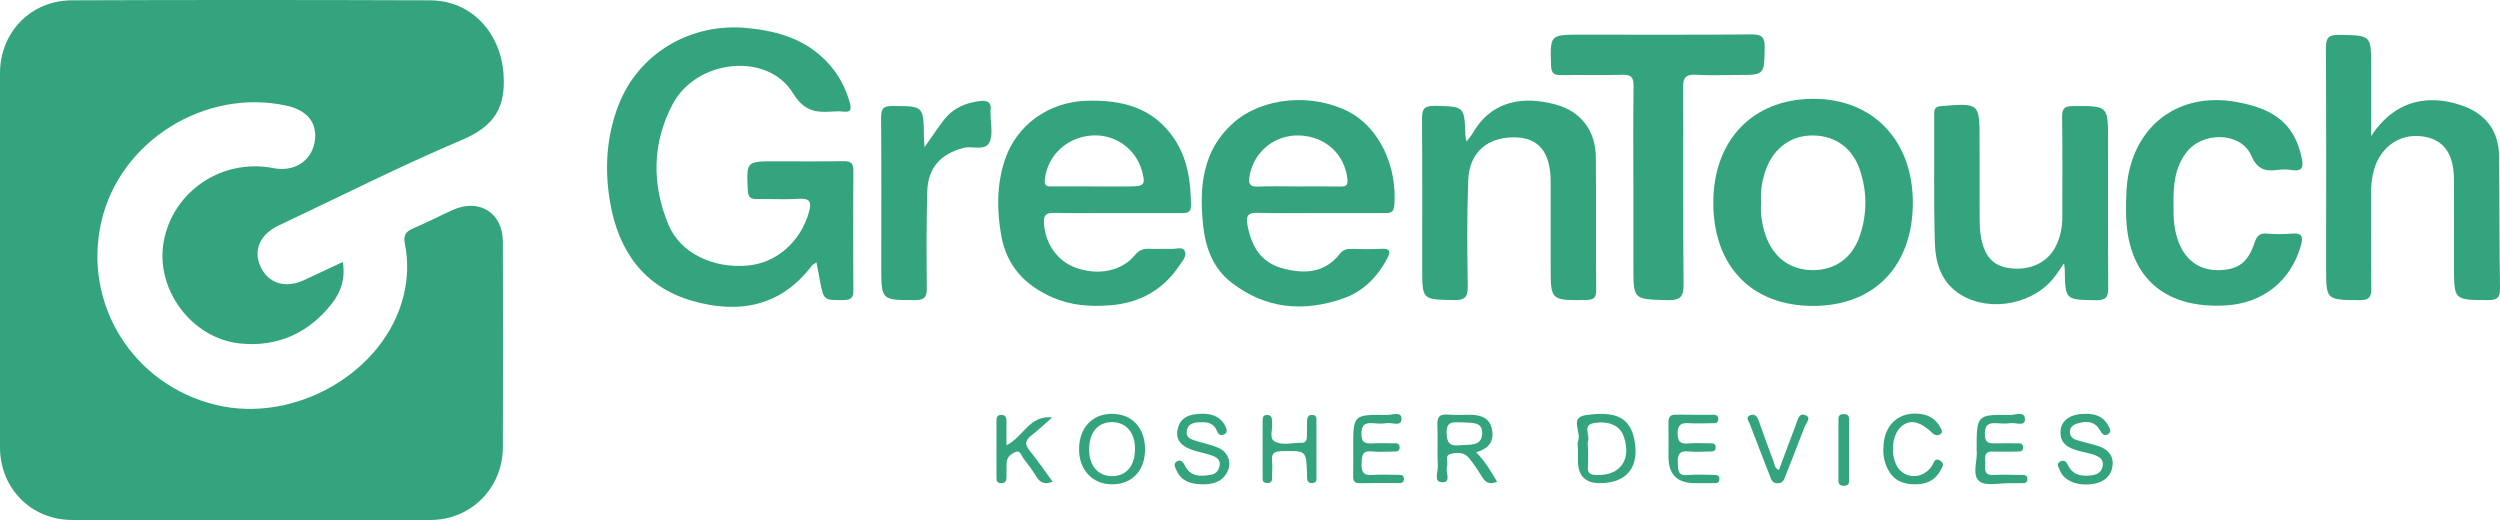 <?xml version="1.0" encoding="UTF-8"?> <svg xmlns="http://www.w3.org/2000/svg" id="Layer_2" data-name="Layer 2" viewBox="0 0 855.61 178.07"><defs><style> .cls-1 { fill: #33a47d; } </style></defs><g id="Layer_1-2" data-name="Layer 1"><g><path class="cls-1" d="M117.32,89.67c.95,5.62-.65,10.23-3.64,14.09-7.9,10.22-18.76,15.1-31.44,13.8-16.82-1.72-29.11-18.7-26.23-34.79,3.1-17.3,20.04-28.69,37.53-25.23,6.95,1.38,12.85-2.25,14.09-8.66,1.27-6.54-2.21-11.12-9.65-12.73-27.96-6.04-57.03,12.22-63.31,39.76-6.42,28.19,10.88,55.83,39.24,62.67,27.12,6.54,57.71-11.2,64.18-37.23,1.48-5.96,1.68-11.98.46-17.98-.56-2.75.26-4.11,2.79-5.18,4.6-1.94,9.03-4.26,13.58-6.32,9.05-4.1,17.15.96,17.18,10.8.05,23.46.09,46.93,0,70.39-.06,13.94-10.82,24.86-24.79,24.9-40.87.12-81.74.12-122.61,0C10.59,177.93.01,167.06,0,153.13,0,110.45,0,67.76,0,25.07.01,11.11,10.48.17,24.58.11c40.87-.16,81.74-.14,122.61,0,14.21.05,24.14,11.1,25.14,25.24.82,11.56-3.29,17.88-14.1,22.47-21.3,9.04-41.99,19.5-62.92,29.39-6.33,2.99-8.71,8.39-6.18,13.97,2.63,5.81,8.48,7.66,14.94,4.68,4.36-2.01,8.69-4.07,13.25-6.2Z"></path><path class="cls-1" d="M279.43,89.76c-.88.63-1.33.82-1.58,1.15-10.73,14.18-25.31,16.62-41.16,11.98-16.47-4.83-25.06-17.17-27.89-33.68-1.93-11.23-1.28-22.3,2.8-33.02,6.83-17.96,24.85-28.49,44.09-26.6,10.49,1.03,19.89,3.76,27.32,11.58,3.84,4.04,6.42,8.74,7.85,14.11.51,1.9.52,3.27-2.14,2.93-1.34-.18-2.74-.11-4.1-.02-5.66.41-9.56-.32-13.28-6.37-8.68-14.12-33.02-11.62-41.19,3.94-6.97,13.26-7.12,27.41-1.35,41.2,4.09,9.76,15.39,15.06,27.34,13.9,9.8-.96,18.01-8.34,20.76-18.42.91-3.34.24-4.64-3.5-4.4-4.69.3-9.42,0-14.13.1-2.19.05-3.2-.4-3.33-2.94-.5-9.99-.6-9.99,9.45-9.99,7.75,0,15.5.08,23.25-.05,2.52-.04,3.44.68,3.42,3.31-.11,13.63-.11,27.25,0,40.88.02,2.59-.84,3.32-3.39,3.34-6.74.06-6.74.19-8.05-6.67-.36-1.89-.72-3.78-1.19-6.25Z"></path><path class="cls-1" d="M811.5,46.6c9-13.77,21.62-14.01,31.76-10.24,7.66,2.84,11.92,8.68,12.02,16.98.19,15.12.09,30.25.33,45.37.05,3.28-1.05,4-4.14,3.99-11.6-.04-11.6.07-11.61-11.45,0-9.98.05-19.97-.02-29.95-.06-8.95-3.68-13.7-10.96-14.64-7.54-.98-14.13,3.58-16.37,11.35-.76,2.63-1.05,5.31-1.03,8.06.05,10.74-.09,21.48.09,32.22.05,3.21-.54,4.48-4.16,4.44-11.31-.12-11.31.05-11.31-11.32,0-24.96.07-49.92-.08-74.89-.02-3.55.88-4.63,4.53-4.58,10.95.17,10.96,0,10.96,10.8v23.85Z"></path><path class="cls-1" d="M451.75,72.91c-7.14,0-14.28.15-21.4-.07-3.2-.1-3.96,1.02-3.45,3.95,1.27,7.2,4.44,12.97,11.96,15.02,7.41,2.02,14.49,1.74,19.74-4.99,1.09-1.4,2.36-1.67,3.95-1.64,3.34.05,6.69.18,10.02-.03,3.57-.22,3.32,1.26,2.03,3.63-3.38,6.21-8.19,11.03-14.87,13.36-13.59,4.73-26.57,3.62-38.24-5.41-6.41-4.96-8.96-12.08-9.75-19.78-1.33-13.03-.23-25.58,10.45-34.97,9.97-8.76,26.87-10.17,39.36-3.75,10.36,5.32,16.69,18.51,15.65,32.03-.21,2.8-1.69,2.67-3.58,2.66-7.29-.02-14.57,0-21.86,0ZM444.13,63.81c4.85,0,9.71-.05,14.56.02,1.84.03,2.69-.3,2.46-2.5-.91-8.59-7.57-14.72-16.56-14.97-8.46-.24-15.61,5.71-16.96,14-.39,2.42,0,3.63,2.87,3.5,4.54-.2,9.1-.05,13.64-.05Z"></path><path class="cls-1" d="M382.21,72.91c-7.14,0-14.28.1-21.41-.05-2.75-.06-3.72.68-3.51,3.6.51,7.07,4.58,12.94,11.04,15.23,7.54,2.68,15.61,1.08,20.02-4.32,1.45-1.77,2.92-2.33,5.03-2.22,2.42.12,4.86-.05,7.29.05,1.62.07,3.93-.83,4.71.56,1.02,1.83-.78,3.67-1.84,5.25-5.62,8.34-13.58,12.68-23.56,13.47-6.72.53-13.28.11-19.6-2.62-9.57-4.14-15.88-10.85-17.72-21.3-1.51-8.59-1.56-17.16,1.14-25.53,3.98-12.3,15.16-20.19,28.15-20.55,12.03-.34,22.61,2.27,29.81,12.83,4.71,6.92,5.76,14.77,5.85,22.9.03,2.84-1.6,2.71-3.52,2.71-7.29-.02-14.58-.01-21.87,0ZM374.37,63.81c4.09,0,8.18,0,12.27,0,5.02-.01,5.5-.65,4.15-5.44-2.19-7.72-9.6-12.76-17.61-11.96-8.45.84-14.7,6.98-15.61,15.07-.28,2.49,1.13,2.32,2.7,2.32,4.7,0,9.4,0,14.09,0Z"></path><path class="cls-1" d="M620.7,104.7c-21.12.08-34.35-13.54-34.33-35.34.02-21.35,13.43-35.38,33.95-35.54,20.57-.16,34.38,14.17,34.34,35.63-.05,21.57-13.15,35.17-33.96,35.25ZM602.73,69.34c-.28,3.82.28,7.52,1.52,11.14,2.64,7.71,8.49,12.01,16.33,11.97,7.62-.04,13.44-4.3,15.96-11.83,2.52-7.55,2.51-15.16-.08-22.67-2.53-7.31-8.27-11.42-15.72-11.59-7.46-.17-13.52,4.07-16.29,11.43-1.4,3.73-2,7.58-1.71,11.55Z"></path><path class="cls-1" d="M501.88,48.46c1.01-1.32,1.64-1.99,2.08-2.77,6.61-11.5,17.51-12.84,28.4-9.94,8.68,2.31,13.73,8.99,13.81,18.02.13,15.13-.04,30.26.11,45.38.03,2.85-.85,3.5-3.6,3.53-11.98.12-11.97.21-11.97-11.46,0-9.68.03-19.36,0-29.05-.04-9.89-3.93-14.86-11.77-15.14-9.69-.35-16.1,4.99-16.45,14.66-.44,12.09-.36,24.2-.15,36.3.07,3.87-1.18,4.78-4.86,4.71-10.74-.2-10.74-.04-10.74-10.96,0-16.94.07-33.89-.06-50.83-.03-3.28.45-4.76,4.34-4.68,10.17.23,10.17.02,10.51,10.25.01.4.15.8.39,1.98Z"></path><path class="cls-1" d="M559.01,63.99c0-11.5-.09-23.01.06-34.51.04-2.92-.7-3.97-3.78-3.88-6.98.21-13.98-.01-20.96.11-2.48.04-3.41-.63-3.49-3.3-.33-10.55-.43-10.55,10.29-10.55,19.45,0,38.89.1,58.34-.09,3.71-.04,4.54,1.13,4.48,4.59-.16,9.3-.01,9.3-9.23,9.3-4.71,0-9.43.22-14.12-.07-3.57-.22-4.62.88-4.6,4.51.17,22.4-.04,44.8.19,67.2.05,4.45-1.23,5.53-5.56,5.42-11.6-.31-11.61-.1-11.61-11.49,0-9.08,0-18.16,0-27.24Z"></path><path class="cls-1" d="M706.46,90.05c-1.26,1.82-2.02,2.93-2.79,4.02-6.91,9.86-22.12,13.09-32.51,6.85-6.74-4.05-8.77-10.82-8.97-17.88-.42-14.67-.15-29.36-.22-44.04,0-1.87.48-2.55,2.52-2.71,13.01-1.02,13.01-1.08,13.01,11.77,0,8.93-.02,17.86.02,26.79,0,1.96.09,3.94.39,5.88,1.08,6.79,4.13,10.23,9.59,11.01,6.97,1,13.03-1.66,15.92-7.15,1.72-3.26,2.41-6.8,2.4-10.49-.02-11.35.1-22.71-.08-34.05-.05-3.03.9-3.75,3.83-3.76,11.9-.04,11.9-.14,11.9,11.57,0,16.8-.07,33.6.06,50.4.02,3.13-.43,4.53-4.13,4.48-10.57-.16-10.58.03-10.75-10.46,0-.44-.08-.87-.22-2.21Z"></path><path class="cls-1" d="M743.87,69.98c-.08,4.55.15,9.04,1.93,13.35,2.51,6.07,7.35,9.33,13.77,9.12,6.58-.21,9.8-2.63,12.1-9.52.72-2.15,1.61-3.21,4.08-2.99,2.86.25,5.78.26,8.64.01,3.81-.33,3.86,1.38,3.01,4.31-3.47,11.93-12.9,19.49-25.53,20.26-21.67,1.33-34.14-10.32-34.24-31.93-.02-4.99.01-9.96,1.24-14.85,4.29-17.08,18.85-26.11,36.79-22.8,13.34,2.46,19.65,7.94,22.06,18.97.66,3.01.5,4.95-3.44,4.28-1.62-.28-3.35-.22-5-.01-4.25.54-6.82-.37-8.83-4.98-3.53-8.09-16.75-8.33-22.27-.91-3.93,5.27-4.43,11.41-4.31,17.68Z"></path><path class="cls-1" d="M316.4,50.39c2.63-3.72,4.55-6.62,6.66-9.36,3.03-3.94,7.26-5.81,12.11-6.43,2.47-.31,4.29.13,3.84,3.25-.04.3,0,.6,0,.91-.03,3.33.94,7.12-.34,9.87-1.52,3.27-5.92,1.16-8.99,1.99-7.52,2.02-12.08,6.66-12.32,14.74-.33,11.04-.27,22.1-.17,33.14.03,3.02-.61,4.21-3.98,4.21-11.6-.01-11.6.12-11.6-11.49,0-16.95.08-33.91-.07-50.86-.03-3.1.73-4.12,3.99-4.09,10.53.07,10.53-.07,10.68,10.56.01.86.09,1.72.19,3.56Z"></path><path class="cls-1" d="M505.19,154.77c3.1,3.18,5.1,6.54,7.17,10.09-2.46,1.14-3.94.32-5.2-1.75-1.33-2.19-2.78-4.34-4.38-6.34-1.64-2.06-4.15-1.99-6.31-1.42-2.23.59-.72,2.88-1.24,4.3-.68,1.86,1.72,5.48-1.66,5.4-3.06-.07-1.36-3.65-1.48-5.59-.28-4.67.07-9.38-.15-14.06-.14-2.89.94-3.73,3.68-3.5,2.41.21,4.86.03,7.29.05,3.57.03,6.81.79,7.69,4.86.88,4.07-.95,6.71-5.4,7.97ZM500.94,144.57c-3.16.05-5.99-.9-5.85,3.71.11,3.57,1.34,4.44,4.53,4.11,3.21-.33,7.56.55,7.66-4.1.09-4.23-4.05-3.45-6.34-3.72Z"></path><path class="cls-1" d="M391.89,153.83c-.03,7.3-4.49,11.97-11.38,11.93-6.69-.04-11.31-5.07-11.21-12.2.1-7.27,4.64-12.02,11.42-11.93,6.79.09,11.19,4.9,11.17,12.2ZM388.45,153.45c-.05-5.54-3.15-9.03-7.99-8.98-4.89.05-7.84,3.76-7.71,9.72.11,5.33,3.11,8.71,7.78,8.76,4.96.06,7.97-3.55,7.92-9.5Z"></path><path class="cls-1" d="M540.03,153.63c0-.9-.28-1.93.05-2.69,1.28-2.89-3.08-8.03,2.59-8.85,10.78-1.56,15.22,1.06,16.69,8.47,1.83,9.25-2.58,14.79-11.79,14.8q-7.53.01-7.53-7.65v-4.07ZM543.47,153.48c0,2.1.12,4.22-.03,6.31-.16,2.24.85,2.69,2.91,2.78,8.04.32,12.08-5.14,9.44-12.99-1.28-3.82-4.77-5.55-10.03-4.83-4.34.6-1.58,4-2.25,6.04-.27.81-.04,1.79-.04,2.69Z"></path><path class="cls-1" d="M411.27,141.61c3.42-.05,6.35.88,8.01,4.09.44.85,1.06,2.17-.12,2.86-1.15.67-2.14.37-2.73-1.2-.76-2.05-2.62-2.86-4.74-2.86-2.3,0-4.95.03-5.5,2.83-.56,2.86,2.09,3.2,4.08,3.83,2.3.72,4.73,1.17,6.89,2.18,3.51,1.65,4.57,5.6,2.55,8.77-2.05,3.22-5.31,3.76-8.77,3.62-3.49-.14-6.61-1.07-8.21-4.59-.49-1.07-1.35-2.37.02-3.21,1.31-.81,2.16.15,2.77,1.39,1.94,3.97,5.45,3.77,9.01,3.14,1.65-.29,2.61-1.53,2.89-3.13.32-1.85-.96-2.83-2.43-3.36-1.84-.67-3.78-1.05-5.67-1.58-4.96-1.39-7.03-3.69-6.3-7.38.89-4.49,4.4-5.28,8.25-5.41Z"></path><path class="cls-1" d="M713.74,141.63c3.22-.05,6.01.81,7.68,3.81.57,1.02,1.47,2.31.03,3.17-1.29.77-2.08-.18-2.77-1.39-1.86-3.26-4.84-3.19-7.92-2.22-1.35.42-2.4,1.33-2.35,2.96.05,1.42,1.02,2.23,2.19,2.6,2.44.78,4.97,1.29,7.42,2.07,3.19,1.02,5.37,3.15,4.99,6.65-.38,3.52-2.73,5.58-6.23,6.26-5.3,1.04-10.34-.81-11.77-4.5-.36-.94-1.48-2.35.19-3.14,1.36-.64,2,.18,2.66,1.5,1.7,3.38,4.85,3.71,8.2,3.25,2.02-.28,3.39-1.38,3.61-3.46.22-2.06-1.34-2.94-2.93-3.51-1.56-.56-3.22-.82-4.83-1.24-3.73-.96-7.08-2.43-6.69-7.11.31-3.65,3.62-5.74,8.51-5.7Z"></path><path class="cls-1" d="M580.05,165.35q-9.02,0-9.02-8.92c0-3.93.05-7.85-.02-11.78-.03-1.86.54-2.79,2.58-2.74,4.09.09,8.19.02,12.28.04,1.06,0,2.26-.05,2.2,1.52-.05,1.61-1.34,1.35-2.33,1.37-2.58.04-5.16.14-7.73-.01-2.56-.15-3.84.44-3.85,3.42,0,2.82.86,3.76,3.64,3.51,2.41-.22,4.85-.05,7.27-.04,1.07,0,2.23-.06,2.1,1.57-.11,1.29-1.1,1.23-1.99,1.24-2.43.03-4.87.22-7.27-.03-3.22-.34-3.82,1.16-3.7,3.94.1,2.45-.05,4.52,3.51,4.14,2.85-.3,5.75-.06,8.63-.05,1.1,0,2.24.03,2.1,1.61-.11,1.28-1.13,1.2-2.02,1.21-2.12.01-4.24,0-6.37,0Z"></path><path class="cls-1" d="M344.46,152.4c5.92-2.99,7.76-10.32,15.64-9.54-2.36,2.06-4.62,4.24-7.1,6.15-2.12,1.63-2.39,3.01-.63,5.18,2.75,3.37,5.19,6.99,7.87,10.65-2.61,1.11-4.2.43-5.5-1.66-1.36-2.17-2.87-4.26-4.46-6.28-.74-.94-1.07-2.95-2.83-2.17-1.46.65-2.9,1.74-2.95,3.7-.04,1.66-.05,3.32-.04,4.98,0,1.27-.48,1.96-1.87,1.94-1.21-.02-1.55-.65-1.55-1.69,0-6.64,0-13.28,0-19.93,0-1.02.37-1.71,1.57-1.73,1.41-.02,1.84.76,1.84,1.99,0,2.68,0,5.36,0,8.43Z"></path><path class="cls-1" d="M432.12,153.74c0-3.17-.01-6.35.01-9.52,0-1.05-.08-2.22,1.53-2.2,1.49.01,1.64,1.05,1.69,2.16,0,.15,0,.3.02.45.31,2.19-1.12,5.28.8,6.4,2.7,1.58,6.2.45,9.36.52,1.4.03,1.74-.97,1.76-2.13.02-1.66.02-3.32.04-4.99.01-1.28.14-2.53,1.89-2.41,1.59.11,1.33,1.41,1.33,2.39.03,6.2.03,12.39,0,18.59,0,.98.29,2.23-1.38,2.32-1.81.1-1.85-1.11-1.85-2.38,0-.3,0-.6,0-.91-.27-7.88-.27-7.78-8.57-7.63-2.5.04-3.67.65-3.4,3.3.17,1.65.07,3.32.01,4.98-.04,1.12.34,2.57-1.58,2.63-1.95.06-1.63-1.37-1.64-2.51-.04-3.02-.01-6.05-.01-9.07Z"></path><path class="cls-1" d="M463.12,153.34c0-11.41,0-11.47,11.55-11.33,1.73.02,4.96-1.29,4.99,1.22.04,3.02-3.27,1.25-5.08,1.58-1.46.27-3.03.16-4.53.03-2.71-.22-4.11.38-4.11,3.64,0,3.16,1.46,3.4,3.88,3.26,2.27-.13,4.55-.05,6.82-.02,1,.02,2.31-.3,2.38,1.31.07,1.57-1.14,1.5-2.21,1.51-2.42.01-4.87.22-7.27-.04-3.47-.38-3.45,1.62-3.54,4.12-.11,2.81.56,4.22,3.73,3.94,2.86-.25,5.75-.05,8.63-.04,1.08,0,2.23-.05,2.12,1.57-.09,1.3-1.09,1.23-1.97,1.24-4.4.02-8.79-.05-13.18.04-1.92.04-2.25-.93-2.22-2.52.06-3.17.02-6.34.02-9.51Z"></path><path class="cls-1" d="M676.49,154.12c0-12.19,0-12.26,11.47-12.1,1.77.02,5.12-1.5,5.07,1.57-.04,2.5-3.23.94-4.99,1.23-1.48.24-3.03.13-4.54.03-2.59-.16-4.14.18-4.2,3.55-.07,3.66,1.91,3.38,4.27,3.33,2.27-.05,4.55-.01,6.82,0,.91,0,1.91-.05,2,1.23.12,1.59-1.04,1.58-2.13,1.59-2.73.01-5.46.11-8.18-.01-3.31-.15-2.62,2.17-2.62,4.01,0,1.85-.65,4.14,2.64,4,3.18-.14,6.36-.04,9.55,0,1.03.01,2.28-.16,2.21,1.48-.07,1.64-1.37,1.27-2.35,1.32-1.06.06-2.12.04-3.18.01-3.76-.1-8.73,1.19-10.96-.7-2.65-2.25-.42-7.37-.88-10.53Z"></path><path class="cls-1" d="M644.58,153.46c0-8.06,5.41-12.93,13.05-11.74,2.87.45,5.03,1.95,6.41,4.52.42.78,1.09,1.65.01,2.35-.98.64-1.85.45-2.79-.46-4.47-4.29-8.08-4.78-11.05-1.66-3.24,3.41-3.13,11.48.21,14.63,3.22,3.03,8.25,2.24,10.79-1.7.67-1.04.91-2.93,2.82-1.75,1.69,1.05.65,2.35,0,3.51-1.79,3.25-4.68,4.54-8.27,4.59-3.86.06-7.19-.95-9.28-4.5-1.41-2.41-2.03-5.01-1.93-7.79Z"></path><path class="cls-1" d="M608.84,160.82c1.94-5.18,3.85-10.38,5.83-15.56.61-1.6.97-4.21,3.41-3.09,1.87.86.02,2.61-.44,3.84-2.12,5.65-4.38,11.24-6.57,16.86-.5,1.27-.82,2.5-2.68,2.52-1.91.02-2.2-1.33-2.67-2.54-2.32-5.89-4.59-11.8-6.84-17.72-.38-1-1.64-2.35.16-3.03,1.58-.6,2.39.53,2.91,2.02,1.63,4.7,3.38,9.36,5.1,14.03.35.95.29,2.16,1.79,2.66Z"></path><path class="cls-1" d="M632.83,154.42c0,3.03.02,6.06,0,9.08-.01,1.31.34,2.82-1.9,2.76-1.89-.06-1.73-1.28-1.73-2.48,0-6.51-.01-13.02,0-19.53,0-1.17-.23-2.45,1.67-2.53,2.2-.09,1.96,1.35,1.96,2.71,0,3.33,0,6.66,0,9.99Z"></path></g></g></svg> 